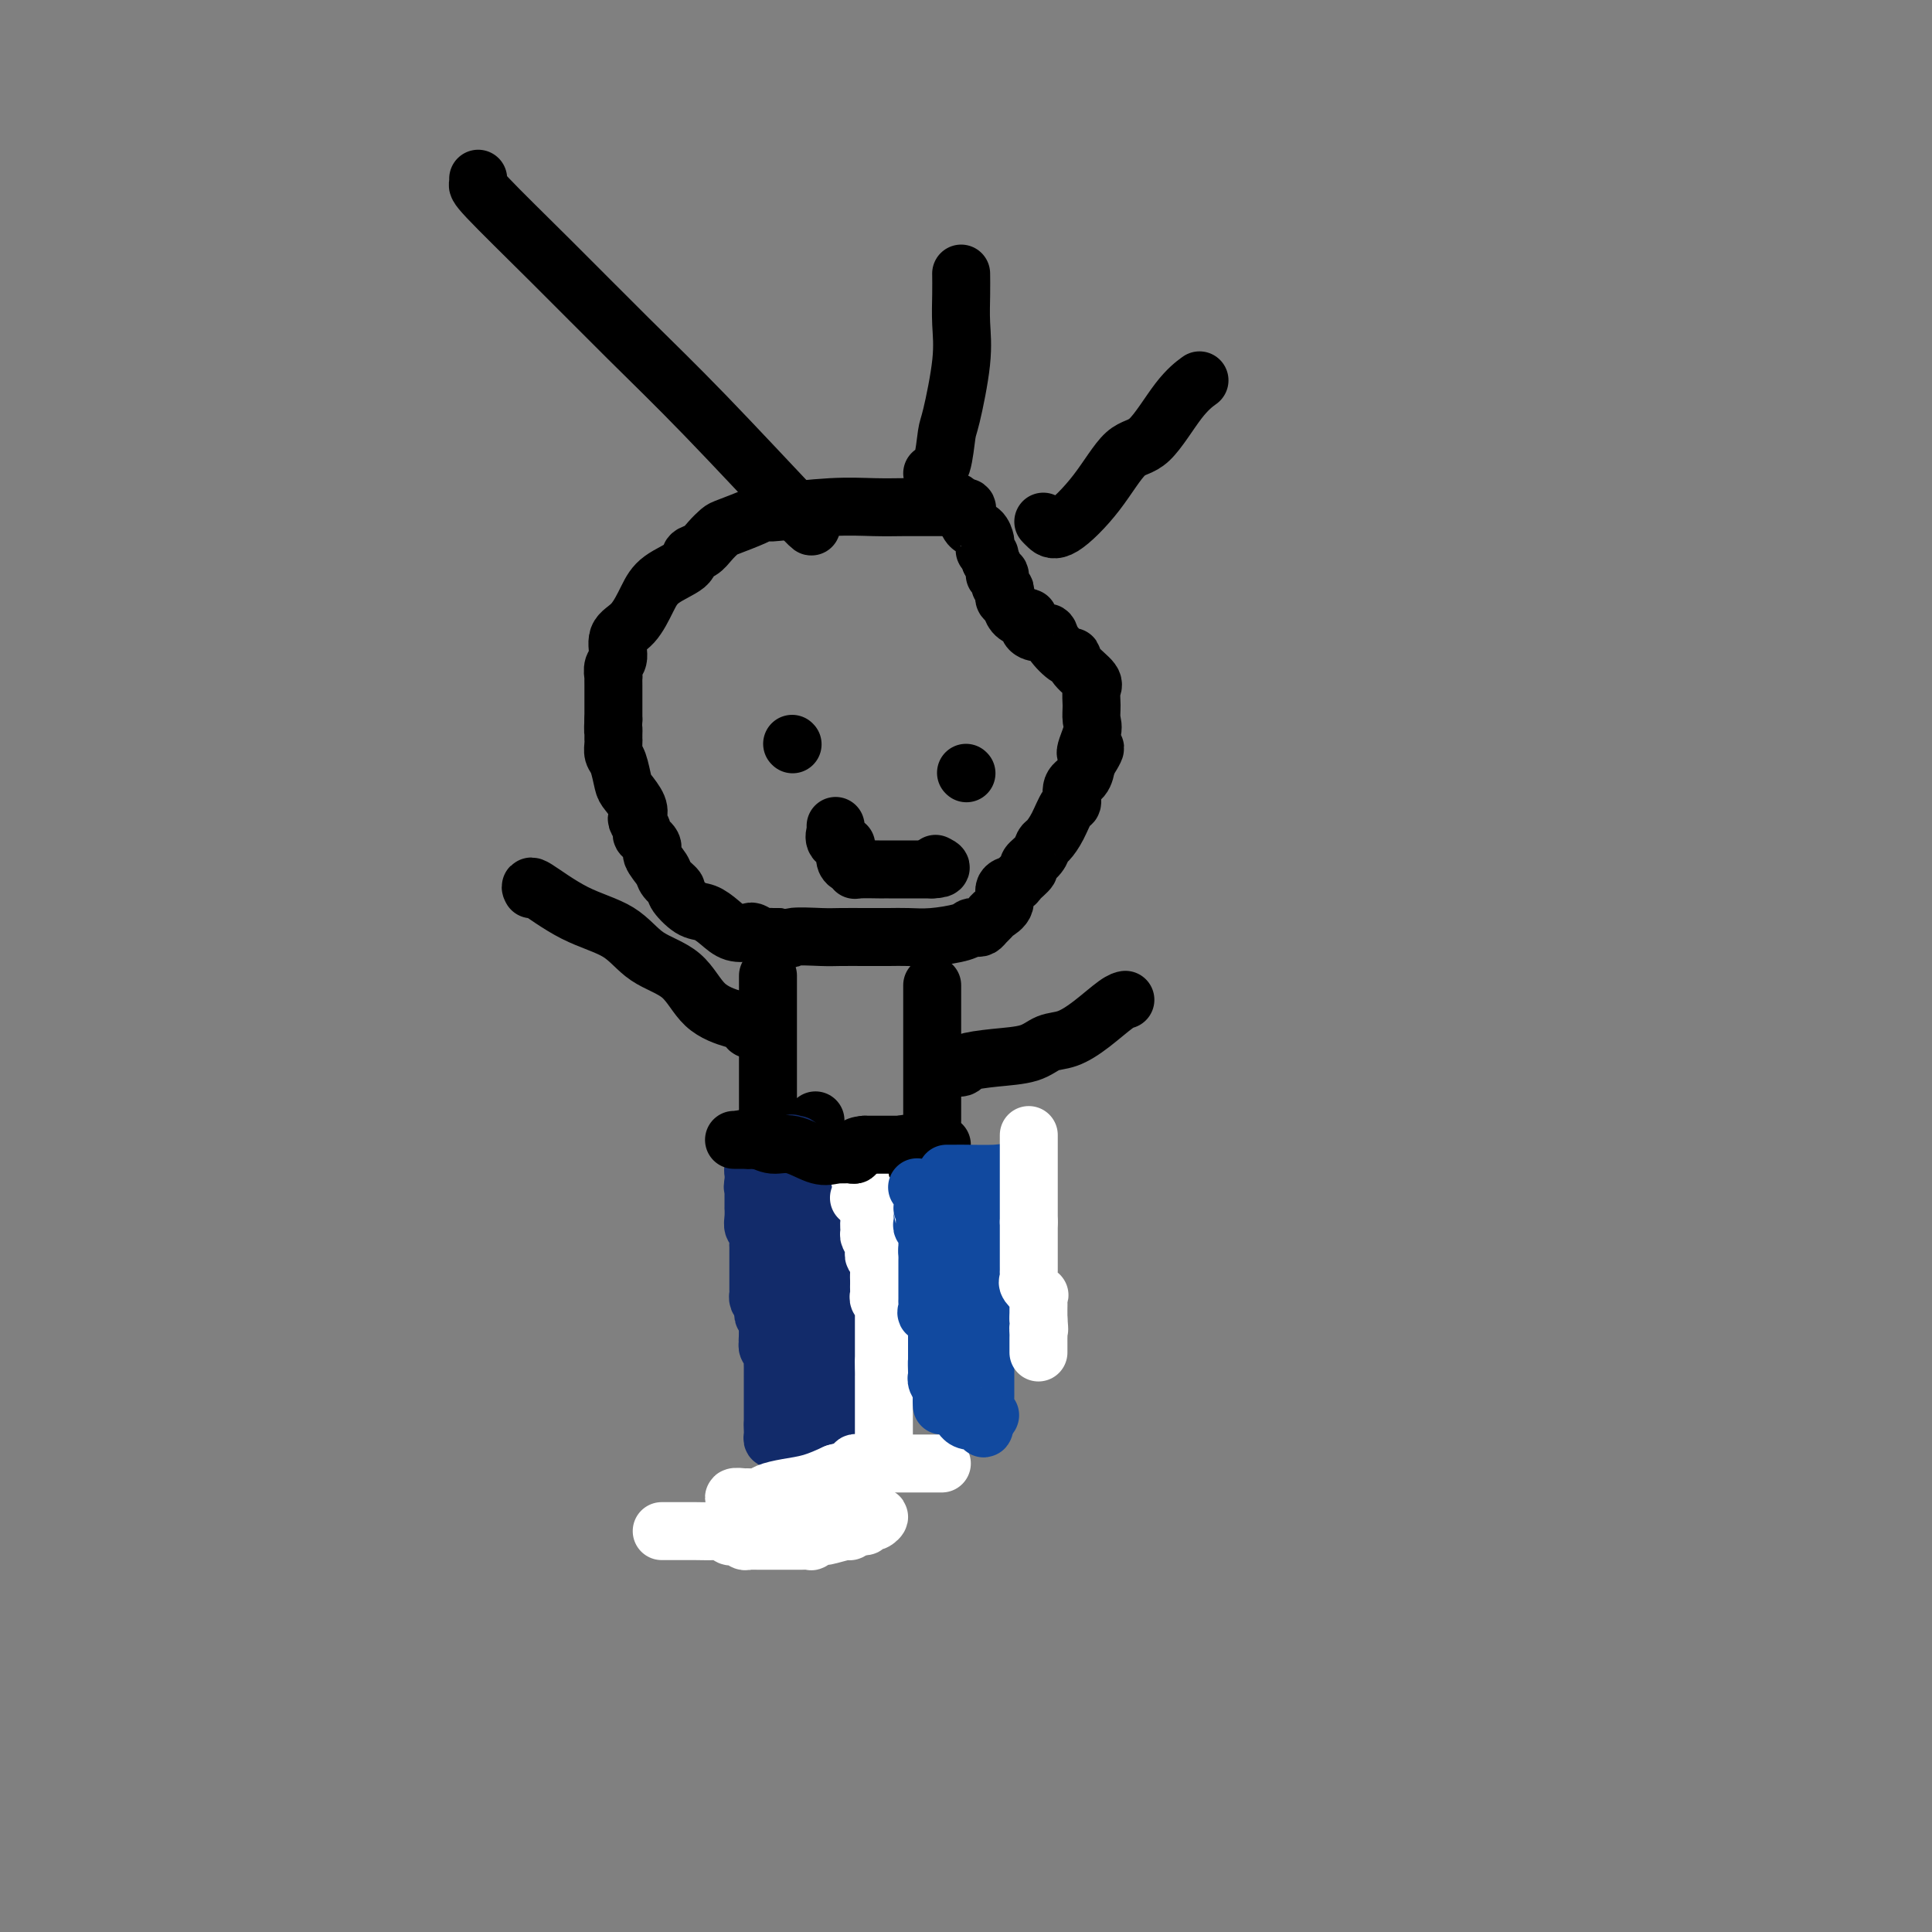 <svg viewBox='0 0 400 400' version='1.1' xmlns='http://www.w3.org/2000/svg' xmlns:xlink='http://www.w3.org/1999/xlink'><rect x="0" y="0" width="400" height="400" fill="#808080" stroke="none"/><g fill='none' stroke='#000000' stroke-width='12' stroke-linecap='round' stroke-linejoin='round'><path d='M195,105c0.150,0.000 0.301,0.000 0,0c-0.301,-0.000 -1.053,-0.001 -2,0c-0.947,0.001 -2.090,0.004 -3,0c-0.910,-0.004 -1.588,-0.015 -3,0c-1.412,0.015 -3.558,0.056 -6,0c-2.442,-0.056 -5.179,-0.209 -9,0c-3.821,0.209 -8.726,0.781 -11,1c-2.274,0.219 -1.918,0.085 -2,0c-0.082,-0.085 -0.602,-0.122 -1,0c-0.398,0.122 -0.672,0.404 -2,1c-1.328,0.596 -3.708,1.507 -5,2c-1.292,0.493 -1.494,0.568 -2,1c-0.506,0.432 -1.315,1.220 -2,2c-0.685,0.780 -1.247,1.550 -2,2c-0.753,0.450 -1.699,0.578 -2,1c-0.301,0.422 0.041,1.136 -1,2c-1.041,0.864 -3.465,1.877 -5,3c-1.535,1.123 -2.180,2.355 -3,4c-0.820,1.645 -1.813,3.703 -3,5c-1.187,1.297 -2.567,1.835 -3,3c-0.433,1.165 0.080,2.959 0,4c-0.080,1.041 -0.754,1.329 -1,2c-0.246,0.671 -0.066,1.726 0,2c0.066,0.274 0.018,-0.233 0,0c-0.018,0.233 -0.005,1.207 0,2c0.005,0.793 0.001,1.406 0,2c-0.001,0.594 -0.000,1.170 0,2c0.000,0.830 0.000,1.915 0,3'/><path d='M127,149c-0.155,3.039 -0.041,2.137 0,2c0.041,-0.137 0.010,0.492 0,1c-0.010,0.508 0.000,0.897 0,1c-0.000,0.103 -0.011,-0.078 0,0c0.011,0.078 0.043,0.414 0,1c-0.043,0.586 -0.162,1.420 0,2c0.162,0.580 0.604,0.905 1,2c0.396,1.095 0.746,2.961 1,4c0.254,1.039 0.412,1.252 1,2c0.588,0.748 1.605,2.031 2,3c0.395,0.969 0.166,1.625 0,2c-0.166,0.375 -0.271,0.470 0,1c0.271,0.530 0.917,1.497 1,2c0.083,0.503 -0.397,0.543 0,1c0.397,0.457 1.670,1.331 2,2c0.330,0.669 -0.282,1.133 0,2c0.282,0.867 1.458,2.138 2,3c0.542,0.862 0.452,1.315 1,2c0.548,0.685 1.735,1.601 2,2c0.265,0.399 -0.394,0.282 0,1c0.394,0.718 1.839,2.269 3,3c1.161,0.731 2.036,0.640 3,1c0.964,0.360 2.016,1.172 3,2c0.984,0.828 1.898,1.672 3,2c1.102,0.328 2.390,0.140 3,0c0.610,-0.140 0.541,-0.234 1,0c0.459,0.234 1.446,0.795 2,1c0.554,0.205 0.674,0.055 1,0c0.326,-0.055 0.857,-0.015 1,0c0.143,0.015 -0.102,0.004 0,0c0.102,-0.004 0.551,-0.002 1,0'/><path d='M161,194c3.145,0.928 2.007,0.249 3,0c0.993,-0.249 4.117,-0.067 6,0c1.883,0.067 2.526,0.018 4,0c1.474,-0.018 3.777,-0.004 5,0c1.223,0.004 1.364,-0.002 2,0c0.636,0.002 1.767,0.011 3,0c1.233,-0.011 2.568,-0.042 4,0c1.432,0.042 2.961,0.156 5,0c2.039,-0.156 4.588,-0.581 6,-1c1.412,-0.419 1.688,-0.833 2,-1c0.312,-0.167 0.660,-0.086 1,0c0.340,0.086 0.674,0.176 1,0c0.326,-0.176 0.646,-0.618 1,-1c0.354,-0.382 0.743,-0.704 1,-1c0.257,-0.296 0.382,-0.564 1,-1c0.618,-0.436 1.729,-1.038 2,-2c0.271,-0.962 -0.297,-2.284 0,-3c0.297,-0.716 1.459,-0.824 2,-1c0.541,-0.176 0.460,-0.418 1,-1c0.540,-0.582 1.702,-1.503 2,-2c0.298,-0.497 -0.268,-0.571 0,-1c0.268,-0.429 1.371,-1.212 2,-2c0.629,-0.788 0.786,-1.582 1,-2c0.214,-0.418 0.486,-0.462 1,-1c0.514,-0.538 1.269,-1.571 2,-3c0.731,-1.429 1.439,-3.253 2,-4c0.561,-0.747 0.975,-0.417 1,-1c0.025,-0.583 -0.339,-2.080 0,-3c0.339,-0.920 1.383,-1.263 2,-2c0.617,-0.737 0.809,-1.869 1,-3'/><path d='M225,158c3.497,-5.509 0.740,-2.281 0,-2c-0.740,0.281 0.537,-2.385 1,-4c0.463,-1.615 0.114,-2.179 0,-3c-0.114,-0.821 0.008,-1.899 0,-3c-0.008,-1.101 -0.147,-2.226 0,-3c0.147,-0.774 0.579,-1.197 0,-2c-0.579,-0.803 -2.168,-1.984 -3,-3c-0.832,-1.016 -0.908,-1.865 -1,-2c-0.092,-0.135 -0.200,0.446 -1,0c-0.800,-0.446 -2.291,-1.917 -3,-3c-0.709,-1.083 -0.637,-1.778 -1,-2c-0.363,-0.222 -1.162,0.030 -2,0c-0.838,-0.030 -1.716,-0.340 -2,-1c-0.284,-0.660 0.025,-1.668 0,-2c-0.025,-0.332 -0.385,0.013 -1,0c-0.615,-0.013 -1.484,-0.385 -2,-1c-0.516,-0.615 -0.678,-1.473 -1,-2c-0.322,-0.527 -0.803,-0.723 -1,-1c-0.197,-0.277 -0.109,-0.634 0,-1c0.109,-0.366 0.240,-0.741 0,-1c-0.240,-0.259 -0.852,-0.401 -1,-1c-0.148,-0.599 0.166,-1.655 0,-2c-0.166,-0.345 -0.814,0.023 -1,0c-0.186,-0.023 0.090,-0.435 0,-1c-0.090,-0.565 -0.545,-1.282 -1,-2'/><path d='M205,116c-0.713,-1.864 0.006,-1.023 0,-1c-0.006,0.023 -0.736,-0.771 -1,-1c-0.264,-0.229 -0.063,0.109 0,0c0.063,-0.109 -0.011,-0.663 0,-1c0.011,-0.337 0.108,-0.457 0,-1c-0.108,-0.543 -0.419,-1.508 -1,-2c-0.581,-0.492 -1.431,-0.509 -2,-1c-0.569,-0.491 -0.855,-1.456 -1,-2c-0.145,-0.544 -0.148,-0.668 0,-1c0.148,-0.332 0.446,-0.874 0,-1c-0.446,-0.126 -1.635,0.162 -2,0c-0.365,-0.162 0.094,-0.774 0,-1c-0.094,-0.226 -0.741,-0.064 -1,0c-0.259,0.064 -0.129,0.032 0,0'/><path d='M216,108c0.255,0.273 0.509,0.546 1,1c0.491,0.454 1.218,1.090 3,0c1.782,-1.090 4.618,-3.907 7,-7c2.382,-3.093 4.310,-6.461 6,-8c1.690,-1.539 3.144,-1.247 5,-3c1.856,-1.753 4.115,-5.549 6,-8c1.885,-2.451 3.396,-3.557 4,-4c0.604,-0.443 0.302,-0.221 0,0'/><path d='M193,98c0.746,-0.212 1.492,-0.425 2,-2c0.508,-1.575 0.777,-4.514 1,-6c0.223,-1.486 0.399,-1.520 1,-4c0.601,-2.480 1.625,-7.408 2,-11c0.375,-3.592 0.101,-5.849 0,-8c-0.101,-2.151 -0.027,-4.194 0,-6c0.027,-1.806 0.008,-3.373 0,-4c-0.008,-0.627 -0.004,-0.313 0,0'/><path d='M168,109c0.009,-0.021 0.019,-0.042 0,0c-0.019,0.042 -0.065,0.148 -4,-4c-3.935,-4.148 -11.758,-12.550 -18,-19c-6.242,-6.450 -10.902,-10.947 -16,-16c-5.098,-5.053 -10.634,-10.661 -16,-16c-5.366,-5.339 -10.562,-10.411 -13,-13c-2.438,-2.589 -2.118,-2.697 -2,-3c0.118,-0.303 0.034,-0.801 0,-1c-0.034,-0.199 -0.017,-0.100 0,0'/><path d='M200,160c0.000,0.000 0.100,0.100 0.1,0.1'/><path d='M164,154c0.000,0.000 0.100,0.100 0.1,0.1'/><path d='M173,171c0.061,0.228 0.122,0.455 0,1c-0.122,0.545 -0.426,1.406 0,2c0.426,0.594 1.581,0.920 2,1c0.419,0.080 0.102,-0.085 0,0c-0.102,0.085 0.011,0.419 0,1c-0.011,0.581 -0.147,1.410 0,2c0.147,0.590 0.575,0.943 1,1c0.425,0.057 0.845,-0.181 1,0c0.155,0.181 0.045,0.781 0,1c-0.045,0.219 -0.024,0.059 1,0c1.024,-0.059 3.050,-0.016 4,0c0.950,0.016 0.825,0.004 1,0c0.175,-0.004 0.650,-0.001 1,0c0.350,0.001 0.576,0.000 1,0c0.424,-0.000 1.045,-0.000 2,0c0.955,0.000 2.245,0.000 3,0c0.755,-0.000 0.976,-0.000 1,0c0.024,0.000 -0.147,0.000 0,0c0.147,-0.000 0.614,-0.000 1,0c0.386,0.000 0.693,0.000 1,0'/><path d='M193,180c2.867,-0.067 1.533,-0.733 1,-1c-0.533,-0.267 -0.267,-0.133 0,0'/><path d='M159,202c-0.000,1.485 -0.000,2.969 0,5c0.000,2.031 0.000,4.607 0,7c-0.000,2.393 -0.000,4.603 0,7c0.000,2.397 0.000,4.980 0,7c-0.000,2.020 -0.000,3.476 0,4c0.000,0.524 0.000,0.117 0,1c-0.000,0.883 -0.000,3.058 0,4c0.000,0.942 0.001,0.653 0,1c-0.001,0.347 -0.002,1.331 0,2c0.002,0.669 0.009,1.022 0,1c-0.009,-0.022 -0.033,-0.418 0,0c0.033,0.418 0.124,1.651 2,0c1.876,-1.651 5.536,-6.186 7,-8c1.464,-1.814 0.732,-0.907 0,0'/><path d='M193,205c0.000,-0.563 0.000,-1.125 0,-1c0.000,0.125 0.000,0.938 0,2c0.000,1.062 0.000,2.373 0,5c0.000,2.627 0.000,6.570 0,8c0.000,1.430 0.000,0.348 0,1c0.000,0.652 0.000,3.039 0,4c0.000,0.961 0.000,0.496 0,1c0.000,0.504 0.000,1.978 0,3c0.000,1.022 0.000,1.594 0,2c0.000,0.406 0.000,0.648 0,1c0.000,0.352 0.000,0.815 0,1c-0.000,0.185 0.000,0.093 0,0'/><path d='M194,236c-0.777,0.427 -1.554,0.854 -2,1c-0.446,0.146 -0.561,0.011 -1,0c-0.439,-0.011 -1.204,0.102 -2,0c-0.796,-0.102 -1.625,-0.420 -2,0c-0.375,0.420 -0.298,1.577 -1,2c-0.702,0.423 -2.183,0.113 -3,0c-0.817,-0.113 -0.971,-0.030 -2,0c-1.029,0.030 -2.934,0.008 -4,0c-1.066,-0.008 -1.295,-0.002 -2,0c-0.705,0.002 -1.888,0.001 -3,0c-1.112,-0.001 -2.154,-0.000 -3,0c-0.846,0.000 -1.497,0.000 -2,0c-0.503,-0.000 -0.858,-0.000 -1,0c-0.142,0.000 -0.071,0.000 0,0'/><path d='M195,221c1.709,0.087 3.419,0.174 4,0c0.581,-0.174 0.034,-0.609 1,-1c0.966,-0.391 3.446,-0.739 6,-1c2.554,-0.261 5.181,-0.434 7,-1c1.819,-0.566 2.831,-1.525 4,-2c1.169,-0.475 2.496,-0.467 4,-1c1.504,-0.533 3.187,-1.607 5,-3c1.813,-1.393 3.757,-3.106 5,-4c1.243,-0.894 1.784,-0.970 2,-1c0.216,-0.030 0.108,-0.015 0,0'/><path d='M156,213c-0.472,0.096 -0.945,0.192 -1,0c-0.055,-0.192 0.306,-0.671 0,-1c-0.306,-0.329 -1.281,-0.507 -3,-1c-1.719,-0.493 -4.182,-1.301 -6,-3c-1.818,-1.699 -2.992,-4.288 -5,-6c-2.008,-1.712 -4.850,-2.546 -7,-4c-2.150,-1.454 -3.609,-3.528 -6,-5c-2.391,-1.472 -5.713,-2.343 -9,-4c-3.287,-1.657 -6.539,-4.100 -8,-5c-1.461,-0.900 -1.132,-0.257 -1,0c0.132,0.257 0.066,0.129 0,0'/></g>
<g fill='none' stroke='#122B6A' stroke-width='12' stroke-linecap='round' stroke-linejoin='round'><path d='M162,246c0.311,0.333 0.621,0.667 1,1c0.379,0.333 0.826,0.667 1,1c0.174,0.333 0.074,0.667 0,1c-0.074,0.333 -0.124,0.667 0,1c0.124,0.333 0.420,0.667 0,1c-0.420,0.333 -1.556,0.667 -2,1c-0.444,0.333 -0.197,0.667 0,1c0.197,0.333 0.342,0.667 0,1c-0.342,0.333 -1.171,0.667 -2,1'/><path d='M160,255c-0.620,0.796 -0.170,0.786 0,1c0.170,0.214 0.060,0.653 0,1c-0.060,0.347 -0.069,0.603 0,1c0.069,0.397 0.215,0.933 0,1c-0.215,0.067 -0.790,-0.337 -1,0c-0.210,0.337 -0.056,1.414 0,2c0.056,0.586 0.015,0.681 0,1c-0.015,0.319 -0.004,0.863 0,1c0.004,0.137 0.001,-0.133 0,0c-0.001,0.133 -0.000,0.669 0,1c0.000,0.331 0.000,0.456 0,1c-0.000,0.544 -0.000,1.507 0,2c0.000,0.493 0.000,0.517 0,1c-0.000,0.483 -0.000,1.425 0,2c0.000,0.575 0.000,0.784 0,1c-0.000,0.216 -0.000,0.439 0,1c0.000,0.561 0.000,1.459 0,2c-0.000,0.541 -0.000,0.726 0,1c0.000,0.274 0.000,0.637 0,1'/><path d='M159,276c-0.154,3.201 -0.037,0.703 0,0c0.037,-0.703 -0.004,0.388 0,1c0.004,0.612 0.054,0.744 0,1c-0.054,0.256 -0.211,0.637 0,1c0.211,0.363 0.788,0.709 1,1c0.212,0.291 0.057,0.526 0,1c-0.057,0.474 -0.015,1.187 0,2c0.015,0.813 0.004,1.727 0,2c-0.004,0.273 -0.001,-0.094 0,0c0.001,0.094 0.000,0.650 0,1c-0.000,0.350 -0.000,0.493 0,1c0.000,0.507 0.000,1.379 0,2c-0.000,0.621 -0.000,0.993 0,1c0.000,0.007 0.000,-0.349 0,0c-0.000,0.349 -0.000,1.403 0,2c0.000,0.597 0.000,0.738 0,1c-0.000,0.262 -0.000,0.646 0,1c0.000,0.354 0.000,0.677 0,1'/><path d='M160,295c0.151,3.121 0.029,1.425 0,1c-0.029,-0.425 0.034,0.422 0,1c-0.034,0.578 -0.164,0.887 0,1c0.164,0.113 0.621,0.030 1,0c0.379,-0.030 0.679,-0.008 1,0c0.321,0.008 0.663,0.002 1,0c0.337,-0.002 0.669,-0.001 1,0c0.331,0.001 0.661,-0.000 1,0c0.339,0.000 0.687,0.001 1,0c0.313,-0.001 0.592,-0.003 2,0c1.408,0.003 3.944,0.011 5,0c1.056,-0.011 0.630,-0.041 1,0c0.370,0.041 1.534,0.155 2,0c0.466,-0.155 0.233,-0.577 0,-1'/><path d='M176,297c2.476,-0.327 0.667,-0.644 0,-1c-0.667,-0.356 -0.193,-0.750 0,-2c0.193,-1.250 0.104,-3.357 0,-4c-0.104,-0.643 -0.224,0.177 0,0c0.224,-0.177 0.793,-1.351 1,-2c0.207,-0.649 0.054,-0.773 0,-1c-0.054,-0.227 -0.007,-0.557 0,-1c0.007,-0.443 -0.026,-0.997 0,-1c0.026,-0.003 0.112,0.546 0,0c-0.112,-0.546 -0.422,-2.188 0,-3c0.422,-0.812 1.577,-0.795 2,-1c0.423,-0.205 0.113,-0.633 0,-1c-0.113,-0.367 -0.030,-0.672 0,-1c0.030,-0.328 0.008,-0.678 0,-1c-0.008,-0.322 -0.002,-0.615 0,-1c0.002,-0.385 0.001,-0.863 0,-1c-0.001,-0.137 -0.000,0.068 0,0c0.000,-0.068 0.000,-0.410 0,-1c-0.000,-0.590 -0.000,-1.428 0,-2c0.000,-0.572 0.000,-0.878 0,-1c-0.000,-0.122 -0.000,-0.061 0,0'/><path d='M179,272c0.464,-4.046 0.125,-1.662 0,-1c-0.125,0.662 -0.037,-0.398 0,-1c0.037,-0.602 0.024,-0.746 0,-1c-0.024,-0.254 -0.059,-0.617 0,-1c0.059,-0.383 0.212,-0.785 0,-1c-0.212,-0.215 -0.789,-0.242 -1,-1c-0.211,-0.758 -0.057,-2.245 0,-3c0.057,-0.755 0.015,-0.776 0,-1c-0.015,-0.224 -0.004,-0.651 0,-1c0.004,-0.349 0.001,-0.618 0,-1c-0.001,-0.382 -0.000,-0.875 0,-1c0.000,-0.125 0.000,0.120 0,0c-0.000,-0.120 -0.000,-0.604 0,-1c0.000,-0.396 0.001,-0.702 0,-1c-0.001,-0.298 -0.004,-0.586 0,-1c0.004,-0.414 0.015,-0.955 0,-1c-0.015,-0.045 -0.057,0.404 0,0c0.057,-0.404 0.211,-1.662 0,-2c-0.211,-0.338 -0.789,0.242 -1,0c-0.211,-0.242 -0.057,-1.307 0,-2c0.057,-0.693 0.015,-1.013 0,-1c-0.015,0.013 -0.004,0.358 0,0c0.004,-0.358 0.001,-1.419 0,-2c-0.001,-0.581 -0.000,-0.680 0,-1c0.000,-0.320 0.000,-0.859 0,-1c-0.000,-0.141 -0.000,0.116 0,0c0.000,-0.116 0.000,-0.605 0,-1c-0.000,-0.395 -0.000,-0.698 0,-1'/><path d='M177,244c-0.309,-4.530 -0.083,-1.856 0,-1c0.083,0.856 0.022,-0.107 0,-1c-0.022,-0.893 -0.006,-1.716 0,-1c0.006,0.716 0.002,2.972 0,6c-0.002,3.028 -0.000,6.828 0,9c0.000,2.172 -0.000,2.714 0,4c0.000,1.286 0.001,3.315 0,5c-0.001,1.685 -0.002,3.025 0,4c0.002,0.975 0.009,1.584 0,2c-0.009,0.416 -0.033,0.637 0,1c0.033,0.363 0.124,0.867 0,1c-0.124,0.133 -0.464,-0.105 -1,-1c-0.536,-0.895 -1.268,-2.448 -2,-4'/><path d='M174,268c-0.825,-1.576 -1.388,-3.515 -2,-5c-0.612,-1.485 -1.273,-2.516 -2,-4c-0.727,-1.484 -1.519,-3.420 -2,-6c-0.481,-2.580 -0.651,-5.804 -1,-7c-0.349,-1.196 -0.877,-0.363 -1,-1c-0.123,-0.637 0.159,-2.744 0,-4c-0.159,-1.256 -0.761,-1.659 -1,-2c-0.239,-0.341 -0.117,-0.618 0,-1c0.117,-0.382 0.227,-0.870 0,-1c-0.227,-0.130 -0.793,0.098 -1,0c-0.207,-0.098 -0.055,-0.522 0,0c0.055,0.522 0.015,1.990 0,4c-0.015,2.010 -0.004,4.563 0,6c0.004,1.437 0.001,1.757 0,3c-0.001,1.243 0.000,3.408 0,5c-0.000,1.592 -0.001,2.612 0,4c0.001,1.388 0.004,3.145 0,4c-0.004,0.855 -0.015,0.807 0,1c0.015,0.193 0.057,0.626 0,1c-0.057,0.374 -0.211,0.688 0,1c0.211,0.312 0.788,0.623 1,1c0.212,0.377 0.061,0.822 0,1c-0.061,0.178 -0.030,0.089 0,0'/><path d='M165,268c0.000,4.842 0.000,1.948 0,1c-0.000,-0.948 -0.000,0.050 0,1c0.000,0.950 0.001,1.851 0,2c-0.001,0.149 -0.004,-0.454 0,-2c0.004,-1.546 0.015,-4.034 0,-6c-0.015,-1.966 -0.057,-3.410 0,-5c0.057,-1.590 0.211,-3.325 0,-5c-0.211,-1.675 -0.788,-3.290 -1,-4c-0.212,-0.710 -0.060,-0.514 0,-1c0.060,-0.486 0.028,-1.654 0,-2c-0.028,-0.346 -0.052,0.128 0,0c0.052,-0.128 0.179,-0.859 0,-1c-0.179,-0.141 -0.664,0.308 -1,0c-0.336,-0.308 -0.525,-1.374 -1,-2c-0.475,-0.626 -1.238,-0.813 -2,-1'/><path d='M160,243c-0.571,-0.784 0.001,-0.743 0,-1c-0.001,-0.257 -0.575,-0.813 -1,-1c-0.425,-0.187 -0.702,-0.006 -1,0c-0.298,0.006 -0.616,-0.163 -1,0c-0.384,0.163 -0.834,0.659 -1,1c-0.166,0.341 -0.047,0.526 0,1c0.047,0.474 0.024,1.237 0,2'/><path d='M156,245c-0.309,0.860 -0.083,1.009 0,1c0.083,-0.009 0.022,-0.176 0,0c-0.022,0.176 -0.006,0.694 0,1c0.006,0.306 0.001,0.401 0,1c-0.001,0.599 0.004,1.704 0,2c-0.004,0.296 -0.015,-0.215 0,0c0.015,0.215 0.057,1.157 0,2c-0.057,0.843 -0.211,1.589 0,2c0.211,0.411 0.789,0.488 1,1c0.211,0.512 0.057,1.461 0,2c-0.057,0.539 -0.015,0.669 0,1c0.015,0.331 0.004,0.862 0,1c-0.004,0.138 -0.001,-0.118 0,0c0.001,0.118 0.000,0.609 0,1c-0.000,0.391 -0.000,0.681 0,1c0.000,0.319 0.000,0.666 0,1c-0.000,0.334 -0.000,0.654 0,1c0.000,0.346 0.000,0.719 0,1c-0.000,0.281 -0.001,0.471 0,1c0.001,0.529 0.003,1.399 0,2c-0.003,0.601 -0.011,0.934 0,1c0.011,0.066 0.041,-0.136 0,0c-0.041,0.136 -0.155,0.610 0,1c0.155,0.390 0.577,0.695 1,1'/><path d='M158,270c0.244,4.046 -0.145,1.661 0,1c0.145,-0.661 0.823,0.402 1,1c0.177,0.598 -0.149,0.733 0,1c0.149,0.267 0.772,0.667 1,1c0.228,0.333 0.060,0.599 0,1c-0.060,0.401 -0.012,0.938 0,1c0.012,0.062 -0.011,-0.352 0,0c0.011,0.352 0.056,1.470 0,2c-0.056,0.530 -0.212,0.471 0,1c0.212,0.529 0.793,1.647 1,2c0.207,0.353 0.041,-0.060 0,0c-0.041,0.060 0.042,0.592 0,1c-0.042,0.408 -0.208,0.690 0,1c0.208,0.310 0.792,0.646 1,1c0.208,0.354 0.042,0.725 0,1c-0.042,0.275 0.040,0.455 0,1c-0.040,0.545 -0.203,1.454 0,2c0.203,0.546 0.772,0.727 1,1c0.228,0.273 0.114,0.636 0,1'/><path d='M163,290c0.491,3.142 -0.783,0.996 -1,0c-0.217,-0.996 0.622,-0.843 2,-2c1.378,-1.157 3.297,-3.623 5,-5c1.703,-1.377 3.192,-1.665 4,-2c0.808,-0.335 0.936,-0.717 1,-1c0.064,-0.283 0.066,-0.466 0,-1c-0.066,-0.534 -0.199,-1.418 0,-2c0.199,-0.582 0.729,-0.861 1,-1c0.271,-0.139 0.283,-0.136 0,0c-0.283,0.136 -0.860,0.407 -1,0c-0.140,-0.407 0.159,-1.491 0,-2c-0.159,-0.509 -0.775,-0.442 -1,0c-0.225,0.442 -0.060,1.259 0,2c0.060,0.741 0.016,1.405 0,3c-0.016,1.595 -0.004,4.122 0,5c0.004,0.878 0.001,0.108 0,1c-0.001,0.892 -0.001,3.446 0,6'/><path d='M173,291c-0.154,3.911 -0.040,5.190 0,6c0.040,0.810 0.007,1.152 0,2c-0.007,0.848 0.012,2.202 0,3c-0.012,0.798 -0.056,1.040 0,1c0.056,-0.040 0.211,-0.361 0,0c-0.211,0.361 -0.788,1.405 -1,1c-0.212,-0.405 -0.061,-2.259 0,-3c0.061,-0.741 0.030,-0.371 0,0'/></g>
<g fill='none' stroke='#FFFFFF' stroke-width='12' stroke-linecap='round' stroke-linejoin='round'><path d='M137,317c0.326,-0.000 0.652,-0.000 1,0c0.348,0.000 0.719,0.000 1,0c0.281,-0.000 0.470,-0.001 1,0c0.530,0.001 1.399,0.004 2,0c0.601,-0.004 0.935,-0.015 2,0c1.065,0.015 2.863,0.056 4,0c1.137,-0.056 1.614,-0.207 2,0c0.386,0.207 0.681,0.774 1,1c0.319,0.226 0.663,0.113 1,0c0.337,-0.113 0.667,-0.226 1,0c0.333,0.226 0.670,0.793 1,1c0.330,0.207 0.652,0.056 1,0c0.348,-0.056 0.721,-0.015 1,0c0.279,0.015 0.463,0.004 1,0c0.537,-0.004 1.428,-0.001 2,0c0.572,0.001 0.827,-0.000 1,0c0.173,0.000 0.265,0.001 1,0c0.735,-0.001 2.113,-0.004 3,0c0.887,0.004 1.281,0.016 2,0c0.719,-0.016 1.762,-0.061 2,0c0.238,0.061 -0.329,0.228 0,0c0.329,-0.228 1.555,-0.849 2,-1c0.445,-0.151 0.108,0.170 1,0c0.892,-0.170 3.012,-0.829 4,-1c0.988,-0.171 0.843,0.146 1,0c0.157,-0.146 0.616,-0.756 1,-1c0.384,-0.244 0.692,-0.122 1,0'/><path d='M178,316c1.723,-0.399 1.031,0.104 1,0c-0.031,-0.104 0.600,-0.815 1,-1c0.400,-0.185 0.570,0.157 1,0c0.430,-0.157 1.121,-0.813 1,-1c-0.121,-0.187 -1.053,0.093 -2,0c-0.947,-0.093 -1.907,-0.560 -3,-1c-1.093,-0.440 -2.317,-0.854 -4,-1c-1.683,-0.146 -3.823,-0.025 -5,0c-1.177,0.025 -1.390,-0.046 -2,0c-0.610,0.046 -1.615,0.208 -2,0c-0.385,-0.208 -0.148,-0.788 0,-1c0.148,-0.212 0.208,-0.057 0,0c-0.208,0.057 -0.685,0.015 -1,0c-0.315,-0.015 -0.470,-0.004 -1,0c-0.530,0.004 -1.437,0.001 -2,0c-0.563,-0.001 -0.781,-0.001 -1,0'/><path d='M159,311c-3.731,-0.618 -2.060,-0.165 -2,0c0.060,0.165 -1.492,0.040 -2,0c-0.508,-0.040 0.029,0.003 0,0c-0.029,-0.003 -0.622,-0.054 -1,0c-0.378,0.054 -0.540,0.211 -1,0c-0.460,-0.211 -1.219,-0.792 -1,-1c0.219,-0.208 1.415,-0.045 2,0c0.585,0.045 0.560,-0.029 1,0c0.440,0.029 1.344,0.160 2,0c0.656,-0.160 1.062,-0.610 2,-1c0.938,-0.390 2.406,-0.720 4,-1c1.594,-0.280 3.312,-0.508 5,-1c1.688,-0.492 3.344,-1.246 5,-2'/><path d='M173,305c3.864,-1.016 3.025,-1.057 3,-1c-0.025,0.057 0.766,0.211 1,0c0.234,-0.211 -0.088,-0.789 0,-1c0.088,-0.211 0.587,-0.057 1,0c0.413,0.057 0.741,0.015 1,0c0.259,-0.015 0.450,-0.004 1,0c0.550,0.004 1.458,0.001 2,0c0.542,-0.001 0.717,-0.000 1,0c0.283,0.000 0.674,0.000 1,0c0.326,-0.000 0.588,-0.000 1,0c0.412,0.000 0.975,0.000 1,0c0.025,-0.000 -0.488,-0.000 0,0c0.488,0.000 1.976,0.000 3,0c1.024,-0.000 1.585,-0.000 2,0c0.415,0.000 0.686,0.000 1,0c0.314,-0.000 0.672,-0.000 1,0c0.328,0.000 0.627,0.000 1,0c0.373,-0.000 0.821,-0.000 1,0c0.179,0.000 0.090,0.000 0,0'/><path d='M181,253c-0.431,-0.210 -0.862,-0.420 -1,0c-0.138,0.420 0.016,1.470 0,2c-0.016,0.530 -0.201,0.538 0,1c0.201,0.462 0.790,1.376 1,2c0.210,0.624 0.042,0.958 0,1c-0.042,0.042 0.041,-0.209 0,0c-0.041,0.209 -0.207,0.879 0,1c0.207,0.121 0.787,-0.308 1,0c0.213,0.308 0.057,1.352 0,2c-0.057,0.648 -0.016,0.899 0,1c0.016,0.101 0.008,0.050 0,0'/><path d='M182,263c0.155,1.726 0.042,1.040 0,1c-0.042,-0.040 -0.012,0.567 0,1c0.012,0.433 0.007,0.694 0,1c-0.007,0.306 -0.016,0.659 0,1c0.016,0.341 0.057,0.670 0,1c-0.057,0.330 -0.211,0.662 0,1c0.211,0.338 0.789,0.682 1,1c0.211,0.318 0.057,0.610 0,1c-0.057,0.390 -0.015,0.878 0,1c0.015,0.122 0.004,-0.122 0,0c-0.004,0.122 -0.001,0.610 0,1c0.001,0.390 0.000,0.682 0,1c-0.000,0.318 -0.000,0.662 0,1c0.000,0.338 0.000,0.672 0,1c-0.000,0.328 -0.000,0.651 0,1c0.000,0.349 0.000,0.722 0,1c-0.000,0.278 -0.000,0.459 0,1c0.000,0.541 0.000,1.440 0,2c-0.000,0.560 -0.000,0.780 0,1'/><path d='M183,282c0.155,3.122 0.041,1.428 0,1c-0.041,-0.428 -0.011,0.410 0,1c0.011,0.590 0.003,0.930 0,1c-0.003,0.070 -0.001,-0.131 0,0c0.001,0.131 0.000,0.595 0,1c-0.000,0.405 -0.000,0.753 0,1c0.000,0.247 0.000,0.395 0,1c-0.000,0.605 -0.000,1.668 0,2c0.000,0.332 0.000,-0.066 0,0c-0.000,0.066 -0.000,0.595 0,1c0.000,0.405 0.000,0.686 0,1c-0.000,0.314 -0.000,0.662 0,1c0.000,0.338 0.000,0.668 0,1c-0.000,0.332 -0.000,0.666 0,1c0.000,0.334 0.000,0.667 0,1c-0.000,0.333 -0.000,0.667 0,1c0.000,0.333 0.000,0.667 0,1'/><path d='M183,298c0.000,2.657 0.000,1.300 0,1c0.000,-0.300 0.000,0.458 0,1c0.000,0.542 0.000,0.869 0,1c0.000,0.131 0.000,0.065 0,0'/><path d='M180,248c-0.833,0.000 -1.667,0.000 -2,0c-0.333,0.000 -0.167,0.000 0,0'/><path d='M178,244c0.000,0.000 0.100,0.100 0.1,0.1'/></g>
<g fill='none' stroke='#000000' stroke-width='12' stroke-linecap='round' stroke-linejoin='round'><path d='M195,237c-0.647,0.000 -1.294,0.000 -2,0c-0.706,0.000 -1.471,0.000 -2,0c-0.529,-0.000 -0.823,0.000 -1,0c-0.177,-0.000 -0.237,0.000 -1,0c-0.763,-0.000 -2.228,0.000 -3,0c-0.772,0.000 -0.851,0.000 -1,0c-0.149,-0.000 -0.369,0.000 -1,0c-0.631,0.000 -1.675,0.000 -2,0c-0.325,0.000 0.067,0.000 0,0c-0.067,0.000 -0.595,0.000 -1,0c-0.405,0.000 -0.687,0.000 -1,0c-0.313,0.000 -0.656,0.000 -1,0'/><path d='M179,237c-2.637,0.243 -1.231,0.850 -1,1c0.231,0.150 -0.714,-0.156 -1,0c-0.286,0.156 0.088,0.774 0,1c-0.088,0.226 -0.639,0.061 -1,0c-0.361,-0.061 -0.532,-0.017 -1,0c-0.468,0.017 -1.234,0.009 -2,0'/><path d='M173,239c-1.585,0.435 -2.548,0.523 -4,0c-1.452,-0.523 -3.393,-1.657 -5,-2c-1.607,-0.343 -2.879,0.104 -4,0c-1.121,-0.104 -2.093,-0.760 -3,-1c-0.907,-0.240 -1.751,-0.064 -2,0c-0.249,0.064 0.098,0.017 0,0c-0.098,-0.017 -0.639,-0.005 -1,0c-0.361,0.005 -0.541,0.001 -1,0c-0.459,-0.001 -1.195,-0.000 -1,0c0.195,0.000 1.322,0.000 2,0c0.678,-0.000 0.908,-0.000 1,0c0.092,0.000 0.046,0.000 0,0'/><path d='M155,236c-2.578,-0.467 -0.022,-0.133 1,0c1.022,0.133 0.511,0.067 0,0'/></g>
<g fill='none' stroke='#11499F' stroke-width='12' stroke-linecap='round' stroke-linejoin='round'><path d='M190,246c-0.113,-0.165 -0.227,-0.329 0,0c0.227,0.329 0.793,1.153 1,2c0.207,0.847 0.054,1.719 0,2c-0.054,0.281 -0.011,-0.027 0,0c0.011,0.027 -0.011,0.388 0,1c0.011,0.612 0.056,1.473 0,2c-0.056,0.527 -0.211,0.718 0,1c0.211,0.282 0.789,0.653 1,1c0.211,0.347 0.057,0.670 0,1c-0.057,0.330 -0.015,0.666 0,1c0.015,0.334 0.004,0.667 0,1c-0.004,0.333 -0.002,0.667 0,1'/><path d='M192,259c0.309,1.959 0.083,0.356 0,0c-0.083,-0.356 -0.022,0.534 0,1c0.022,0.466 0.006,0.506 0,1c-0.006,0.494 -0.002,1.441 0,2c0.002,0.559 0.000,0.728 0,1c-0.000,0.272 -0.000,0.646 0,1c0.000,0.354 0.000,0.686 0,1c-0.000,0.314 -0.000,0.609 0,1c0.000,0.391 0.001,0.878 0,1c-0.001,0.122 -0.002,-0.121 0,0c0.002,0.121 0.008,0.606 0,1c-0.008,0.394 -0.030,0.697 0,1c0.030,0.303 0.113,0.605 0,1c-0.113,0.395 -0.423,0.883 0,1c0.423,0.117 1.577,-0.138 2,0c0.423,0.138 0.113,0.670 0,1c-0.113,0.330 -0.030,0.459 0,1c0.030,0.541 0.008,1.496 0,2c-0.008,0.504 -0.002,0.559 0,1c0.002,0.441 0.001,1.269 0,2c-0.001,0.731 -0.000,1.366 0,2'/><path d='M194,281c0.309,3.526 0.082,1.339 0,1c-0.082,-0.339 -0.018,1.168 0,2c0.018,0.832 -0.009,0.987 0,1c0.009,0.013 0.055,-0.117 0,0c-0.055,0.117 -0.211,0.481 0,1c0.211,0.519 0.789,1.194 1,2c0.211,0.806 0.057,1.742 0,2c-0.057,0.258 -0.015,-0.161 0,0c0.015,0.161 0.004,0.903 0,1c-0.004,0.097 -0.002,-0.452 0,-1'/><path d='M195,290c0.155,1.177 0.041,-0.382 0,-1c-0.041,-0.618 -0.011,-0.297 0,-1c0.011,-0.703 0.003,-2.431 0,-3c-0.003,-0.569 -0.001,0.020 0,0c0.001,-0.020 0.000,-0.648 0,-1c-0.000,-0.352 -0.000,-0.427 0,-1c0.000,-0.573 0.000,-1.645 0,-2c-0.000,-0.355 -0.000,0.007 0,0c0.000,-0.007 0.000,-0.383 0,-1c-0.000,-0.617 -0.000,-1.474 0,-2c0.000,-0.526 0.000,-0.722 0,-1c-0.000,-0.278 -0.000,-0.638 0,-1c0.000,-0.362 0.000,-0.727 0,-1c-0.000,-0.273 -0.000,-0.454 0,-1c0.000,-0.546 0.000,-1.457 0,-2c-0.000,-0.543 -0.000,-0.719 0,-1c0.000,-0.281 0.000,-0.666 0,-1c-0.000,-0.334 -0.000,-0.617 0,-1c0.000,-0.383 0.000,-0.866 0,-1c-0.000,-0.134 -0.000,0.079 0,0c0.000,-0.079 0.000,-0.451 0,-1c-0.000,-0.549 -0.000,-1.274 0,-2'/><path d='M195,265c0.002,-4.289 0.008,-2.511 0,-2c-0.008,0.511 -0.031,-0.244 0,-1c0.031,-0.756 0.114,-1.512 0,-2c-0.114,-0.488 -0.425,-0.708 0,-1c0.425,-0.292 1.585,-0.655 2,-1c0.415,-0.345 0.083,-0.672 0,-1c-0.083,-0.328 0.083,-0.656 0,-1c-0.083,-0.344 -0.415,-0.704 0,-1c0.415,-0.296 1.575,-0.527 2,-1c0.425,-0.473 0.114,-1.188 0,-2c-0.114,-0.812 -0.031,-1.723 0,-2c0.031,-0.277 0.008,0.079 0,0c-0.008,-0.079 -0.002,-0.594 0,-1c0.002,-0.406 0.001,-0.703 0,-1'/><path d='M199,248c0.607,-2.791 0.124,-1.270 0,-1c-0.124,0.270 0.111,-0.711 0,-1c-0.111,-0.289 -0.568,0.115 -1,0c-0.432,-0.115 -0.838,-0.747 -1,-1c-0.162,-0.253 -0.081,-0.126 0,0'/><path d='M196,243c0.785,0.003 1.569,0.006 2,0c0.431,-0.006 0.507,-0.022 2,0c1.493,0.022 4.402,0.083 6,0c1.598,-0.083 1.885,-0.309 2,0c0.115,0.309 0.057,1.155 0,2'/><path d='M208,245c1.904,0.532 0.664,0.864 0,1c-0.664,0.136 -0.752,0.078 -1,0c-0.248,-0.078 -0.655,-0.175 -1,0c-0.345,0.175 -0.628,0.620 -1,1c-0.372,0.380 -0.832,0.693 -1,1c-0.168,0.307 -0.045,0.607 0,1c0.045,0.393 0.012,0.879 0,1c-0.012,0.121 -0.003,-0.123 0,0c0.003,0.123 0.001,0.611 0,1c-0.001,0.389 -0.000,0.677 0,1c0.000,0.323 0.000,0.681 0,1c-0.000,0.319 -0.000,0.599 0,1c0.000,0.401 0.000,0.921 0,1c-0.000,0.079 -0.000,-0.285 0,0c0.000,0.285 0.000,1.217 0,2c-0.000,0.783 -0.000,1.417 0,2c0.000,0.583 0.000,1.116 0,2c-0.000,0.884 -0.000,2.121 0,3c0.000,0.879 0.000,1.401 0,2c-0.000,0.599 -0.000,1.274 0,2c0.000,0.726 0.000,1.503 0,2c-0.000,0.497 -0.000,0.713 0,1c0.000,0.287 0.000,0.643 0,1'/><path d='M204,272c0.000,3.383 0.000,0.842 0,0c-0.000,-0.842 -0.000,0.017 0,1c0.000,0.983 0.000,2.091 0,3c-0.000,0.909 -0.000,1.619 0,2c0.000,0.381 0.000,0.434 0,1c-0.000,0.566 -0.000,1.647 0,2c0.000,0.353 0.000,-0.022 0,0c-0.000,0.022 -0.000,0.440 0,1c0.000,0.560 0.000,1.263 0,2c-0.000,0.737 -0.000,1.507 0,2c0.000,0.493 0.000,0.708 0,1c-0.000,0.292 -0.001,0.660 0,1c0.001,0.340 0.005,0.651 0,1c-0.005,0.349 -0.018,0.737 0,1c0.018,0.263 0.067,0.400 0,1c-0.067,0.600 -0.249,1.661 0,2c0.249,0.339 0.928,-0.046 1,0c0.072,0.046 -0.464,0.523 -1,1'/><path d='M204,294c-0.194,3.408 -0.679,0.927 -1,0c-0.321,-0.927 -0.478,-0.300 -1,0c-0.522,0.300 -1.410,0.273 -2,0c-0.590,-0.273 -0.883,-0.792 -1,-1c-0.117,-0.208 -0.059,-0.104 0,0'/></g>
<g fill='none' stroke='#FFFFFF' stroke-width='12' stroke-linecap='round' stroke-linejoin='round'><path d='M213,236c0.000,-0.490 0.000,-0.980 0,-1c0.000,-0.020 0.000,0.429 0,1c-0.000,0.571 0.000,1.265 0,2c0.000,0.735 -0.000,1.510 0,2c0.000,0.490 0.000,0.696 0,1c-0.000,0.304 -0.000,0.708 0,1c0.000,0.292 0.000,0.473 0,1c0.000,0.527 0.000,1.402 0,2c-0.000,0.598 0.000,0.920 0,1c0.000,0.080 -0.000,-0.081 0,0c0.000,0.081 0.000,0.403 0,1c-0.000,0.597 -0.000,1.469 0,2c0.000,0.531 0.000,0.720 0,1c0.000,0.280 0.000,0.652 0,1c0.000,0.348 0.000,0.671 0,1c0.000,0.329 0.000,0.665 0,1'/><path d='M213,253c0.000,3.112 0.000,2.393 0,2c-0.000,-0.393 -0.000,-0.460 0,0c0.000,0.460 0.000,1.446 0,2c-0.000,0.554 -0.000,0.677 0,1c0.000,0.323 0.000,0.846 0,1c-0.000,0.154 -0.000,-0.061 0,0c0.000,0.061 0.001,0.398 0,1c-0.001,0.602 -0.002,1.469 0,2c0.002,0.531 0.008,0.724 0,1c-0.008,0.276 -0.030,0.634 0,1c0.030,0.366 0.113,0.741 0,1c-0.113,0.259 -0.423,0.402 0,1c0.423,0.598 1.577,1.652 2,2c0.423,0.348 0.113,-0.009 0,0c-0.113,0.009 -0.030,0.384 0,1c0.030,0.616 0.008,1.474 0,2c-0.008,0.526 -0.002,0.722 0,1c0.002,0.278 0.001,0.639 0,1'/><path d='M215,273c0.309,3.499 0.083,2.246 0,2c-0.083,-0.246 -0.022,0.514 0,1c0.022,0.486 0.006,0.697 0,1c-0.006,0.303 -0.002,0.697 0,1c0.002,0.303 0.000,0.514 0,1c-0.000,0.486 -0.000,1.246 0,1c0.000,-0.246 0.000,-1.499 0,-2c-0.000,-0.501 -0.000,-0.251 0,0'/></g>
</svg>